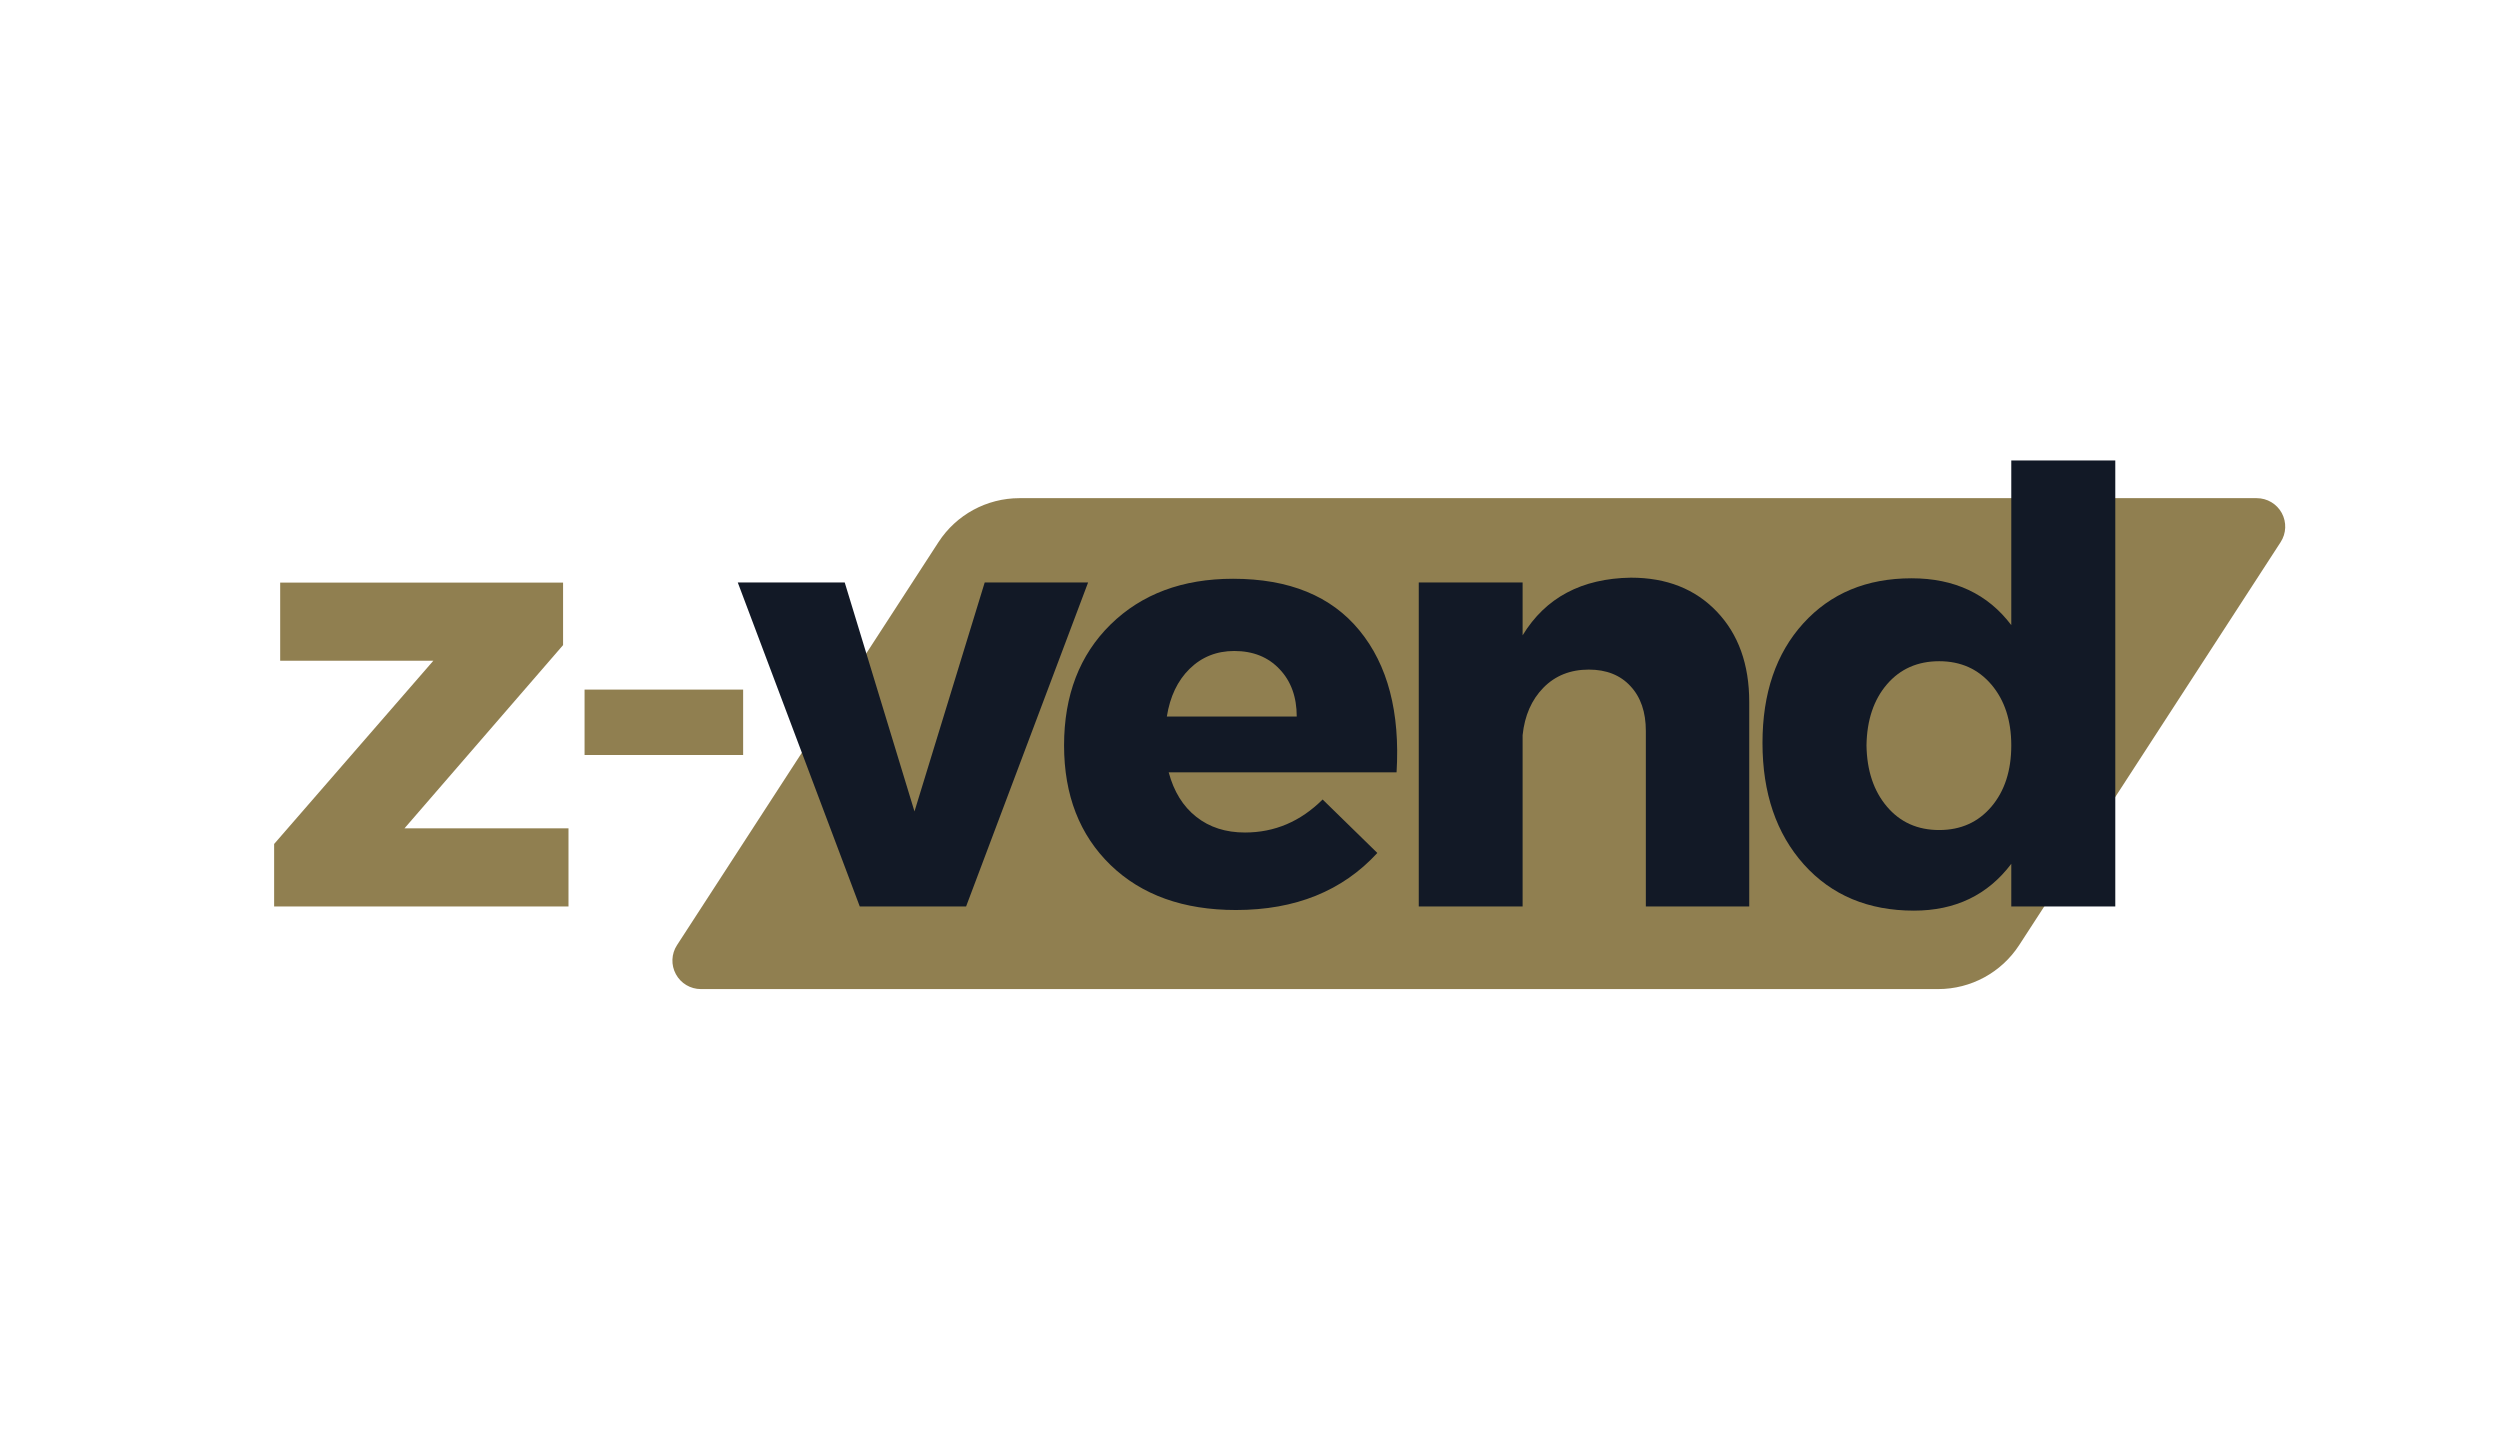 <?xml version="1.0" encoding="UTF-8"?>
<!DOCTYPE svg PUBLIC '-//W3C//DTD SVG 1.0//EN'
          'http://www.w3.org/TR/2001/REC-SVG-20010904/DTD/svg10.dtd'>
<svg height="144" version="1.0" viewBox="0 0 252 144" width="252" xmlns="http://www.w3.org/2000/svg" xmlns:xlink="http://www.w3.org/1999/xlink"
><defs
  ><clipPath id="a"
    ><path d="M 67.492 50.215 L 230.645 50.215 L 230.645 99.699 L 67.492 99.699 Z M 67.492 50.215"
    /></clipPath
    ><clipPath id="b"
    ><path d="M 102.758 50.215 L 227.48 50.215 C 228.531 50.215 229.5 50.789 230.004 51.715 C 230.504 52.641 230.461 53.766 229.887 54.648 L 203.531 95.27 C 201.738 98.031 198.664 99.699 195.371 99.699 L 70.648 99.699 C 69.598 99.699 68.629 99.125 68.129 98.199 C 67.625 97.277 67.668 96.148 68.242 95.27 L 94.598 54.648 C 96.391 51.883 99.465 50.215 102.758 50.215 Z M 102.758 50.215"
    /></clipPath
  ></defs
  ><g clip-path="url(#a)"
  ><g clip-path="url(#b)"
    ><path d="M 65.367 50.215 L 232.77 50.215 L 232.77 99.699 L 65.367 99.699 Z M 65.367 50.215" fill="#907f50"
    /></g
  ></g
  ><g fill="#121926"
  ><g
    ><g
      ><path d="M 22.719 0 L 12 0 L -0.297 -32.656 L 10.484 -32.656 L 17.516 -9.578 L 24.594 -32.656 L 35.016 -32.656 Z M 22.719 0" transform="translate(74.664 91.37)"
      /></g
    ></g
  ></g
  ><g fill="#121926"
  ><g
    ><g
      ><path d="M 18.484 -33.031 C 24.141 -33.031 28.391 -31.289 31.234 -27.812 C 34.086 -24.332 35.332 -19.566 34.969 -13.516 L 12 -13.516 C 12.52 -11.578 13.445 -10.082 14.781 -9.031 C 16.113 -7.977 17.75 -7.453 19.688 -7.453 C 22.676 -7.453 25.285 -8.562 27.516 -10.781 L 33.031 -5.391 C 29.508 -1.555 24.758 0.359 18.781 0.359 C 13.488 0.359 9.273 -1.148 6.141 -4.172 C 3.016 -7.203 1.453 -11.223 1.453 -16.234 C 1.453 -21.285 3.016 -25.348 6.141 -28.422 C 9.273 -31.492 13.391 -33.031 18.484 -33.031 Z M 11.812 -19.141 L 24.906 -19.141 C 24.906 -21.117 24.328 -22.711 23.172 -23.922 C 22.023 -25.141 20.504 -25.75 18.609 -25.75 C 16.828 -25.75 15.328 -25.148 14.109 -23.953 C 12.898 -22.766 12.133 -21.16 11.812 -19.141 Z M 11.812 -19.141" transform="translate(105.805 91.37)"
      /></g
    ></g
  ></g
  ><g fill="#121926"
  ><g
    ><g
      ><path d="M 25.578 -33.141 C 29.172 -33.141 32.055 -32 34.234 -29.719 C 36.41 -27.438 37.5 -24.398 37.5 -20.609 L 37.5 0 L 27.078 0 L 27.078 -17.688 C 27.078 -19.594 26.562 -21.098 25.531 -22.203 C 24.508 -23.316 23.109 -23.875 21.328 -23.875 C 19.473 -23.875 17.945 -23.266 16.75 -22.047 C 15.562 -20.836 14.863 -19.242 14.656 -17.266 L 14.656 0 L 4.188 0 L 4.188 -32.656 L 14.656 -32.656 L 14.656 -27.328 C 16.969 -31.129 20.609 -33.066 25.578 -33.141 Z M 25.578 -33.141" transform="translate(138.823 91.37)"
      /></g
    ></g
  ></g
  ><g fill="#121926"
  ><g
    ><g
      ><path d="M 37.078 -44.953 L 37.078 0 L 26.594 0 L 26.594 -4.297 C 24.219 -1.148 20.945 0.422 16.781 0.422 C 12.176 0.422 8.477 -1.129 5.688 -4.234 C 2.906 -7.348 1.516 -11.43 1.516 -16.484 C 1.516 -21.492 2.883 -25.508 5.625 -28.531 C 8.375 -31.562 12.016 -33.078 16.547 -33.078 C 20.867 -33.078 24.219 -31.504 26.594 -28.359 L 26.594 -44.953 Z M 14.062 -10.062 C 15.395 -8.488 17.148 -7.703 19.328 -7.703 C 21.504 -7.703 23.258 -8.488 24.594 -10.062 C 25.926 -11.633 26.594 -13.691 26.594 -16.234 C 26.594 -18.742 25.926 -20.785 24.594 -22.359 C 23.258 -23.93 21.504 -24.719 19.328 -24.719 C 17.148 -24.719 15.395 -23.941 14.062 -22.391 C 12.727 -20.836 12.039 -18.785 12 -16.234 C 12.039 -13.691 12.727 -11.633 14.062 -10.062 Z M 14.062 -10.062" transform="translate(176.143 91.37)"
      /></g
    ></g
  ></g
  ><g fill="#907f50"
  ><g
    ><g
      ><path d="M 31.188 -26.344 L 15.203 -7.875 L 31.734 -7.875 L 31.734 0 L 2.062 0 L 2.062 -6.297 L 18.109 -24.766 L 2.672 -24.766 L 2.672 -32.641 L 31.188 -32.641 Z M 31.188 -26.344" transform="translate(25.57 91.37)"
      /></g
    ></g
  ></g
  ><g fill="#907f50"
  ><g
    ><g
      ><path d="M 19.312 -15.266 L 3.328 -15.266 L 3.328 -21.859 L 19.312 -21.859 Z M 19.312 -15.266" transform="translate(55.596 91.37)"
      /></g
    ></g
  ></g
></svg
>
